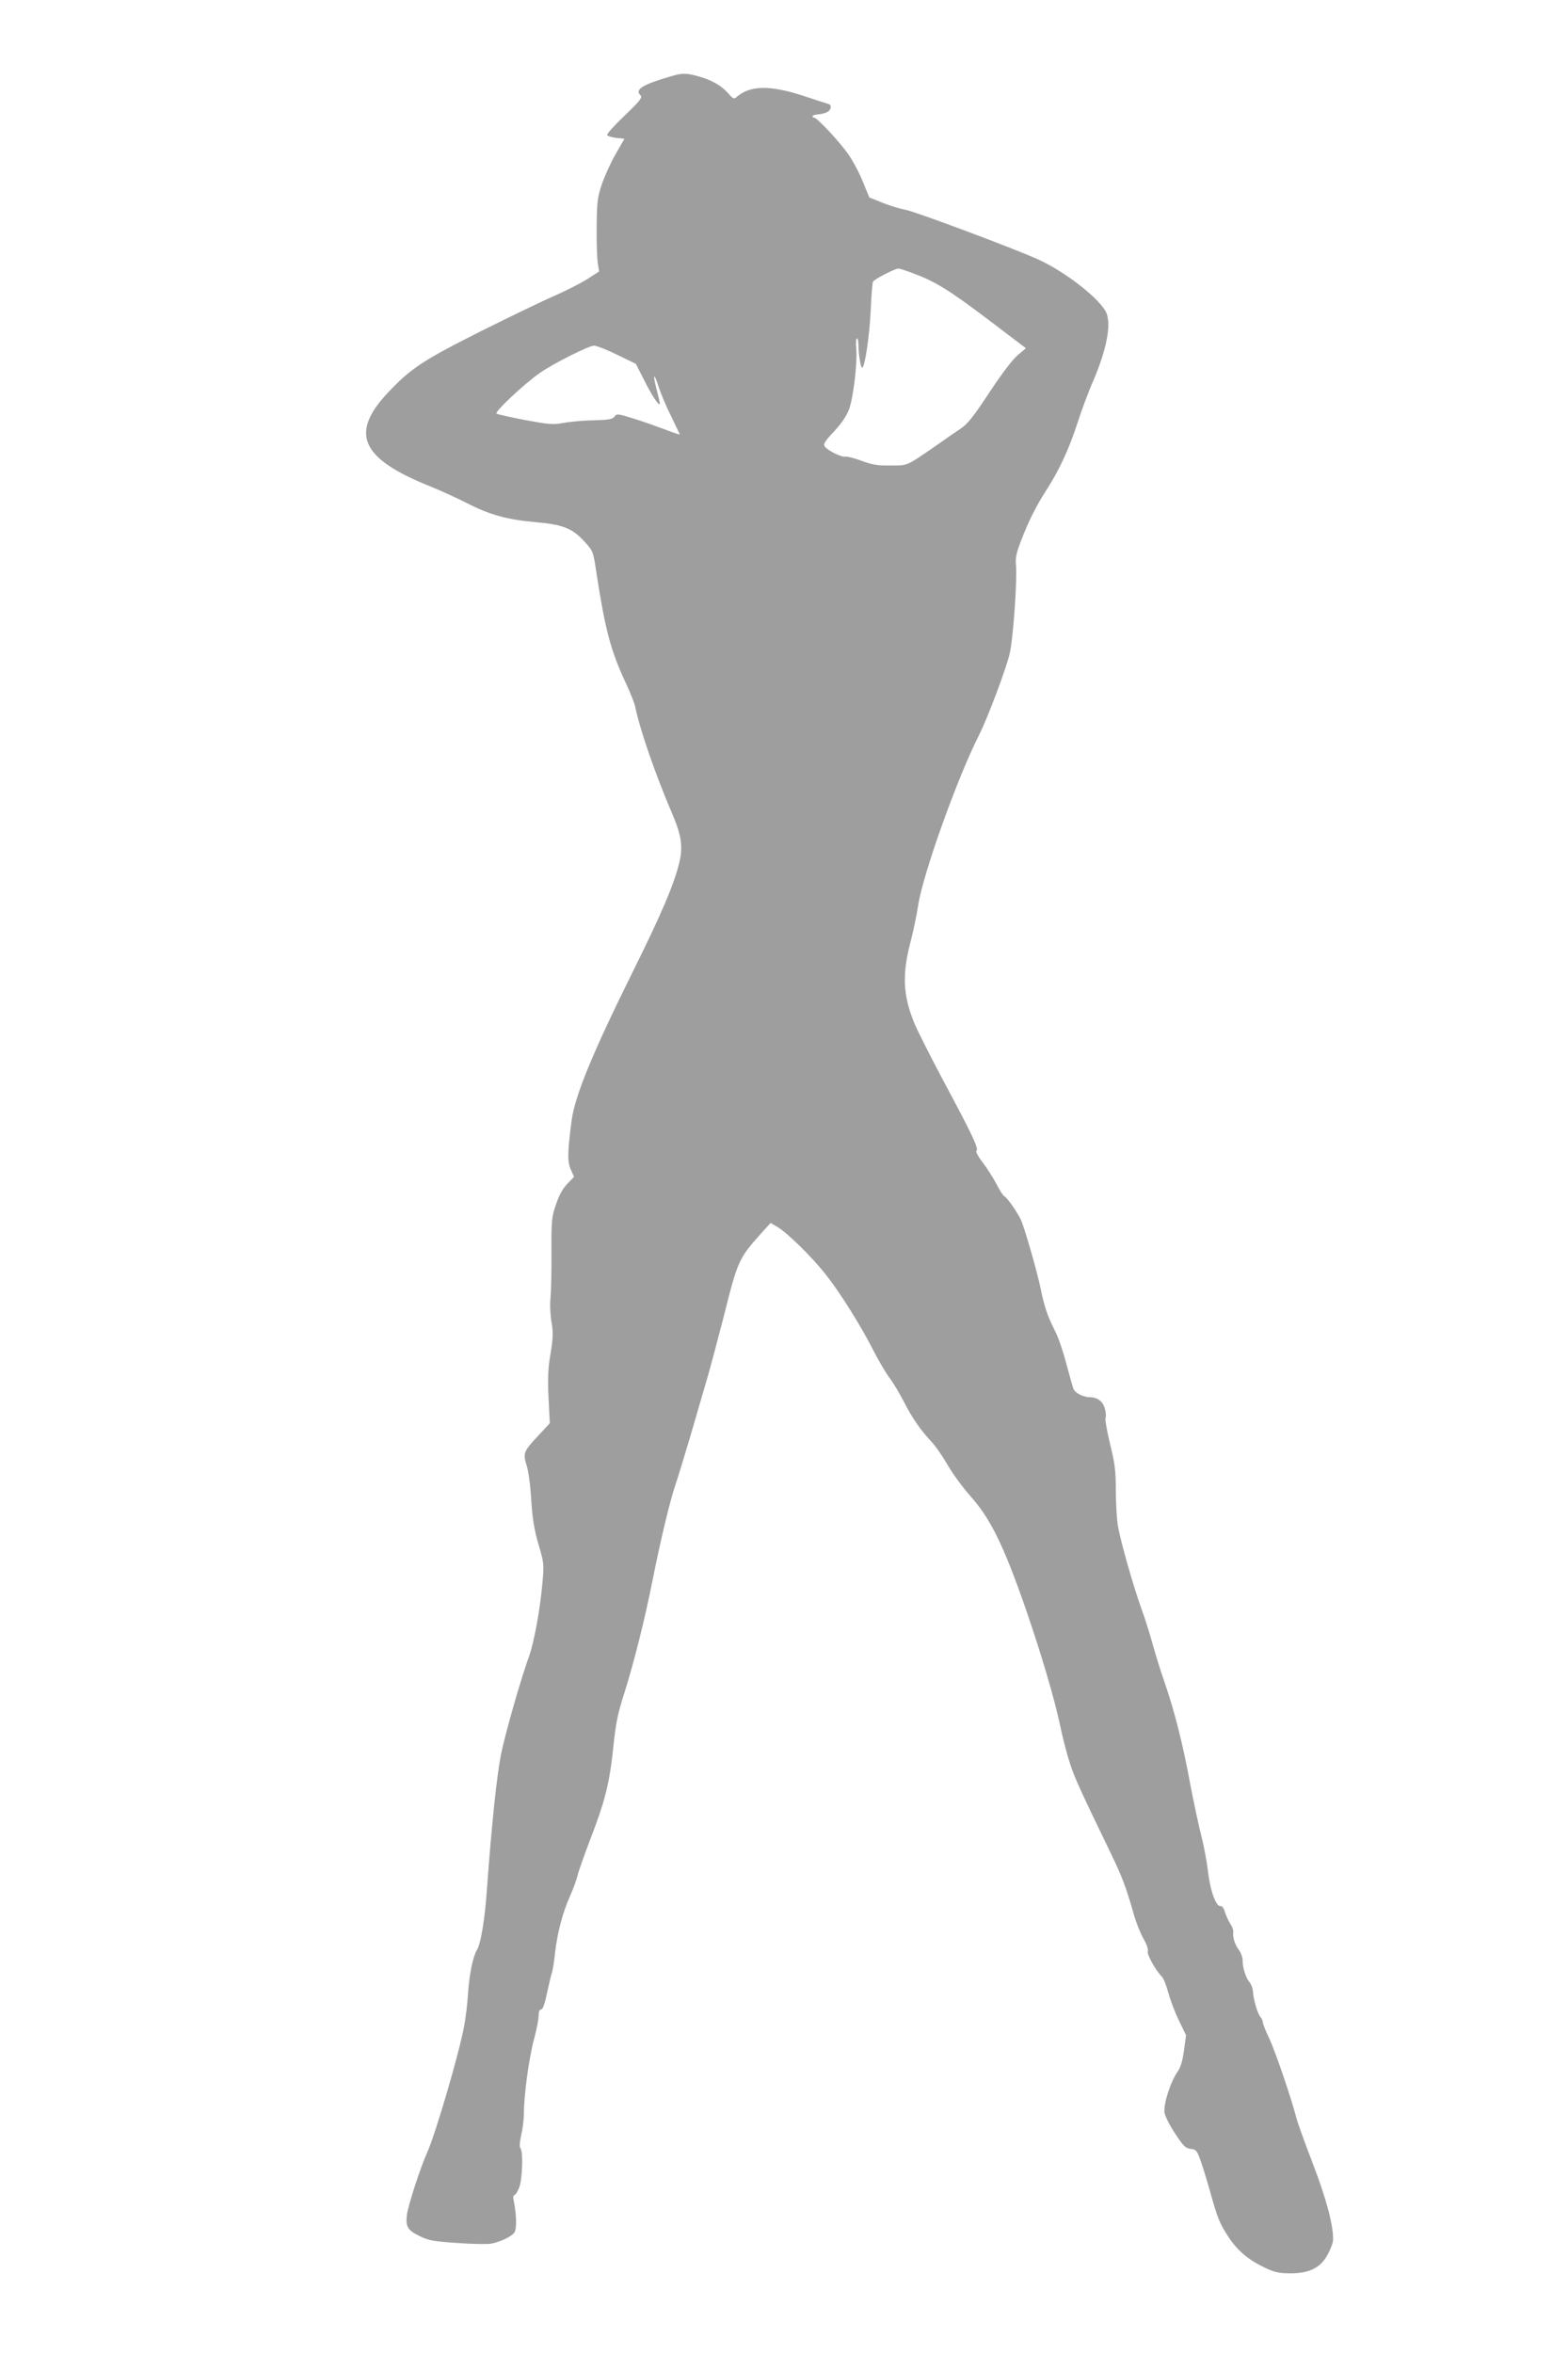 <?xml version="1.0" standalone="no"?>
<!DOCTYPE svg PUBLIC "-//W3C//DTD SVG 20010904//EN"
 "http://www.w3.org/TR/2001/REC-SVG-20010904/DTD/svg10.dtd">
<svg version="1.0" xmlns="http://www.w3.org/2000/svg"
 width="853pt" height="1280pt" viewBox="0 0 853 1280"
 preserveAspectRatio="xMidYMid meet">
<g transform="translate(0,1280) scale(0.1,-0.1)"
fill="#9e9e9e" stroke="none">
<path d="M3650 12385 c-155 -45 -198 -72 -166 -103 12 -12 1 -27 -85 -110 -55
-52 -98 -100 -96 -106 2 -6 24 -13 49 -16 l45 -5 -49 -85 c-27 -47 -60 -121
-75 -165 -23 -71 -26 -96 -27 -230 -1 -82 2 -171 6 -196 l7 -46 -64 -41 c-35
-22 -113 -62 -172 -88 -59 -25 -241 -113 -404 -194 -318 -160 -384 -203 -510
-337 -207 -221 -146 -357 228 -507 59 -24 151 -66 204 -93 120 -62 219 -90
372 -103 148 -13 200 -33 266 -105 48 -53 48 -54 65 -167 48 -313 78 -426 159
-600 25 -53 48 -111 52 -130 26 -127 110 -369 198 -575 54 -124 64 -187 42
-276 -28 -117 -98 -281 -249 -585 -224 -452 -320 -685 -337 -821 -22 -171 -23
-220 -4 -262 l18 -40 -36 -37 c-25 -26 -45 -61 -62 -112 -24 -70 -26 -87 -25
-260 1 -102 -2 -213 -5 -246 -4 -36 -2 -91 5 -133 10 -60 9 -86 -5 -173 -14
-81 -16 -132 -11 -241 l7 -138 -61 -66 c-82 -87 -86 -97 -65 -164 10 -30 21
-114 25 -189 7 -104 16 -159 39 -239 30 -100 31 -107 22 -210 -12 -140 -47
-331 -73 -400 -42 -115 -130 -420 -153 -536 -22 -111 -51 -382 -76 -730 -11
-163 -34 -301 -55 -332 -21 -34 -42 -137 -48 -238 -3 -49 -12 -128 -21 -175
-28 -152 -157 -590 -200 -685 -37 -81 -107 -296 -112 -346 -6 -62 5 -80 71
-112 48 -24 74 -28 203 -37 81 -6 163 -7 183 -4 56 11 118 41 130 64 12 22 9
101 -5 168 -5 19 -3 32 3 32 5 0 17 18 26 40 18 45 23 199 7 216 -6 5 -4 32 4
69 8 33 15 87 15 120 0 99 28 304 55 403 14 51 25 109 25 128 0 22 5 34 14 34
8 0 19 28 30 82 10 46 22 97 27 113 6 17 14 69 19 117 12 104 41 217 81 305
16 36 35 87 41 112 6 25 38 115 70 199 80 207 104 305 124 495 14 135 24 185
60 297 52 165 112 402 154 615 42 212 94 429 124 518 14 40 50 160 82 267 31
107 71 245 89 306 18 60 58 211 90 335 78 311 83 322 198 452 l59 65 36 -21
c54 -31 191 -166 264 -259 77 -97 191 -279 259 -413 28 -55 68 -123 89 -151
21 -28 56 -87 78 -130 43 -85 90 -153 152 -219 21 -22 59 -78 86 -125 27 -46
83 -123 125 -170 107 -120 178 -264 298 -608 83 -240 156 -487 187 -632 14
-69 39 -165 55 -213 27 -81 52 -137 224 -492 61 -127 82 -183 125 -335 12 -41
35 -98 51 -126 17 -29 27 -59 23 -68 -6 -16 43 -104 77 -138 9 -9 24 -47 34
-85 10 -37 35 -105 57 -150 l40 -83 -11 -82 c-8 -58 -18 -93 -36 -118 -39 -56
-77 -178 -70 -222 4 -21 30 -72 59 -115 44 -67 56 -78 83 -81 28 -3 34 -9 51
-55 11 -29 34 -104 52 -167 44 -159 55 -185 106 -262 50 -74 110 -123 200
-165 48 -22 74 -28 134 -28 104 0 164 30 203 103 16 29 29 64 29 80 1 80 -36
220 -110 413 -43 112 -84 225 -90 250 -25 100 -115 363 -147 431 -19 40 -35
79 -35 87 0 8 -6 22 -13 30 -16 18 -38 93 -41 139 -1 17 -9 39 -18 49 -20 24
-38 78 -38 118 0 18 -9 43 -19 57 -22 27 -37 73 -32 100 1 9 -6 29 -16 44 -10
15 -23 44 -29 63 -6 22 -16 35 -25 34 -24 -4 -56 84 -68 192 -7 55 -23 141
-36 190 -13 50 -40 176 -60 280 -39 214 -86 400 -140 555 -20 58 -49 150 -64
205 -15 55 -42 141 -60 190 -49 136 -120 389 -131 464 -5 36 -10 121 -10 188
0 101 -5 143 -31 248 -17 70 -28 133 -25 142 4 8 2 32 -4 52 -10 38 -40 61
-79 61 -38 0 -83 23 -92 47 -5 14 -22 76 -39 138 -16 63 -43 142 -61 176 -42
85 -57 128 -79 235 -18 86 -78 296 -102 359 -15 39 -76 128 -94 138 -8 5 -27
34 -43 66 -16 31 -49 84 -74 116 -27 36 -41 62 -35 66 14 9 -23 88 -182 384
-70 132 -142 274 -159 317 -60 151 -64 261 -15 446 14 53 31 138 39 189 26
169 211 687 329 921 49 96 155 379 170 453 19 91 40 402 33 474 -4 40 1 66 28
135 41 107 82 189 139 277 68 106 120 217 166 358 23 72 62 177 87 233 72 169
98 300 73 367 -28 73 -222 226 -373 294 -132 60 -665 259 -718 269 -31 6 -89
23 -128 39 l-72 29 -34 83 c-18 46 -54 114 -79 150 -45 66 -171 201 -187 201
-5 0 -9 4 -9 8 0 4 14 9 31 10 17 1 40 7 50 13 21 11 25 38 7 43 -7 2 -70 22
-139 45 -180 59 -289 57 -361 -6 -15 -14 -20 -11 -49 22 -37 41 -92 72 -164
91 -61 17 -87 17 -145 -1z m1316 -1071 c122 -45 196 -91 408 -251 l207 -157
-46 -39 c-28 -24 -87 -102 -153 -202 -87 -132 -117 -170 -157 -197 -28 -19
-92 -63 -143 -99 -154 -106 -143 -101 -240 -101 -70 -1 -100 5 -156 26 -38 14
-76 24 -85 22 -20 -6 -100 34 -115 56 -8 13 2 29 51 81 41 44 68 84 82 121 23
63 46 251 39 331 -3 30 -1 55 4 55 4 0 8 -15 8 -34 0 -52 12 -126 20 -126 15
0 41 179 47 317 3 76 9 144 12 151 7 13 117 70 137 71 7 1 43 -11 80 -25z
m-1608 -444 l101 -49 45 -88 c42 -85 85 -149 85 -128 1 6 -8 43 -19 84 -21 84
-11 84 15 1 10 -30 38 -98 64 -150 25 -52 47 -98 49 -102 2 -4 -32 7 -75 24
-43 16 -120 44 -172 60 -90 28 -96 29 -108 12 -10 -14 -30 -18 -110 -20 -54
-1 -128 -7 -165 -14 -61 -11 -79 -9 -210 15 -79 15 -149 31 -157 35 -14 7 151
163 238 223 72 50 263 146 292 147 14 0 71 -22 127 -50z"/>
</g>
</svg>
